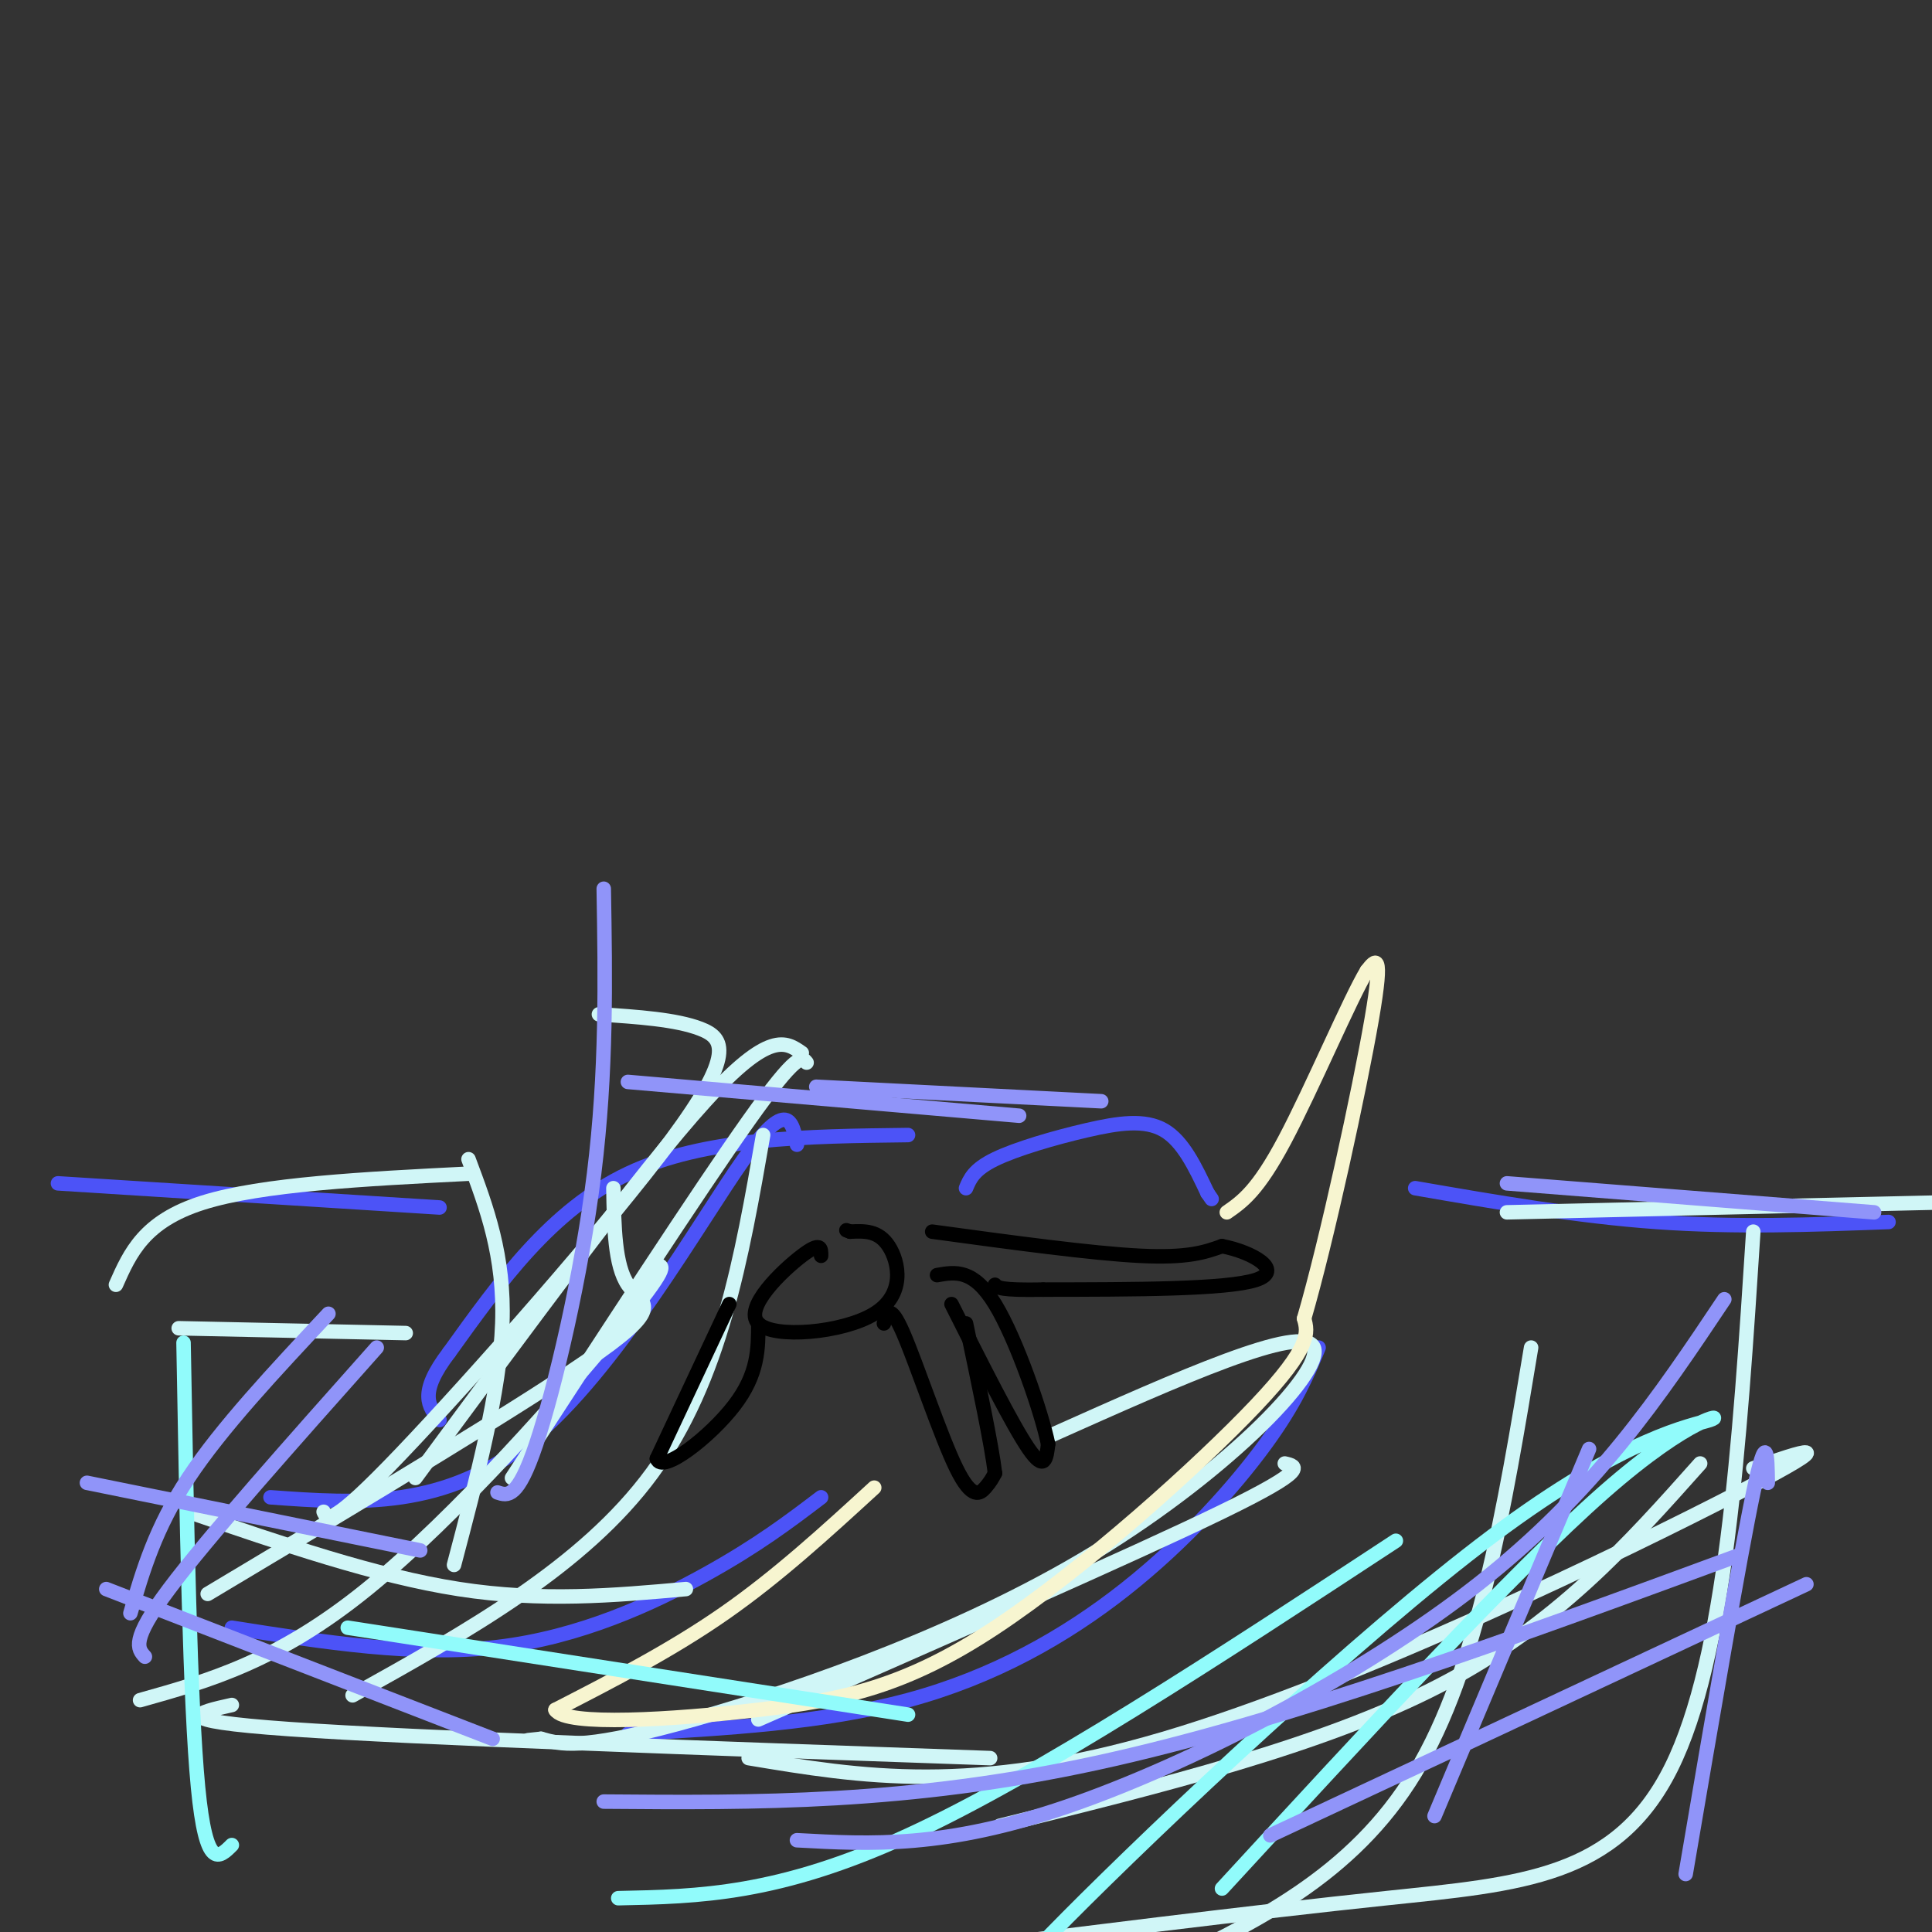 <svg viewBox='0 0 400 400' version='1.1' xmlns='http://www.w3.org/2000/svg' xmlns:xlink='http://www.w3.org/1999/xlink'><rect x="0" y="0" width="400" height="400" fill="#333333" stroke="none"/><g fill='none' stroke='#4C53F7' stroke-width='3' stroke-linecap='round' stroke-linejoin='round'><path d='M48,337c18.978,3.000 37.956,6.000 55,4c17.044,-2.000 32.156,-9.000 43,-15c10.844,-6.000 17.422,-11.000 24,-16'/><path d='M130,359c20.220,-1.131 40.440,-2.262 58,-7c17.560,-4.738 32.458,-13.083 45,-23c12.542,-9.917 22.726,-21.405 29,-30c6.274,-8.595 8.637,-14.298 11,-20'/><path d='M200,246c0.810,-1.935 1.619,-3.869 6,-6c4.381,-2.131 12.333,-4.458 19,-6c6.667,-1.542 12.048,-2.298 16,0c3.952,2.298 6.476,7.649 9,13'/><path d='M250,247c1.500,2.167 0.750,1.083 0,0'/><path d='M188,235c-21.083,0.250 -42.167,0.500 -58,8c-15.833,7.500 -26.417,22.250 -37,37'/><path d='M93,280c-6.500,8.500 -4.250,11.250 -2,14'/><path d='M56,310c18.156,1.311 36.311,2.622 54,-12c17.689,-14.622 34.911,-45.178 44,-58c9.089,-12.822 10.044,-7.911 11,-3'/><path d='M293,246c16.833,2.917 33.667,5.833 50,7c16.333,1.167 32.167,0.583 48,0'/><path d='M91,250c0.000,0.000 -79.000,-5.000 -79,-5'/></g>
<g fill='none' stroke='#D0F6F7' stroke-width='3' stroke-linecap='round' stroke-linejoin='round'><path d='M43,330c33.467,-20.000 66.933,-40.000 81,-50c14.067,-10.000 8.733,-10.000 6,-14c-2.733,-4.000 -2.867,-12.000 -3,-20'/><path d='M136,262c1.356,0.000 2.711,0.000 -8,13c-10.711,13.000 -33.489,39.000 -52,54c-18.511,15.000 -32.756,19.000 -47,23'/><path d='M48,353c-7.083,1.583 -14.167,3.167 12,5c26.167,1.833 85.583,3.917 145,6'/><path d='M157,356c38.917,-17.083 77.833,-34.167 96,-43c18.167,-8.833 15.583,-9.417 13,-10'/><path d='M218,297c25.917,-11.589 51.833,-23.179 54,-18c2.167,5.179 -19.417,27.125 -48,44c-28.583,16.875 -64.167,28.679 -84,34c-19.833,5.321 -23.917,4.161 -28,3'/><path d='M112,360c-4.667,0.500 -2.333,0.250 0,0'/><path d='M142,329c-14.917,1.333 -29.833,2.667 -47,0c-17.167,-2.667 -36.583,-9.333 -56,-16'/><path d='M84,276c0.000,0.000 -47.000,-1.000 -47,-1'/><path d='M97,243c-21.417,1.083 -42.833,2.167 -55,6c-12.167,3.833 -15.083,10.417 -18,17'/><path d='M312,251c0.000,0.000 88.000,-2.000 88,-2'/><path d='M207,378c33.417,-8.250 66.833,-16.500 91,-29c24.167,-12.500 39.083,-29.250 54,-46'/><path d='M317,279c-5.500,33.250 -11.000,66.500 -24,88c-13.000,21.500 -33.500,31.250 -54,41'/><path d='M155,364c23.156,3.867 46.311,7.733 86,-4c39.689,-11.733 95.911,-39.067 119,-51c23.089,-11.933 13.044,-8.467 3,-5'/><path d='M363,255c-2.844,44.133 -5.689,88.267 -17,111c-11.311,22.733 -31.089,24.067 -59,27c-27.911,2.933 -63.956,7.467 -100,12'/><path d='M67,313c0.732,1.613 1.464,3.226 16,-12c14.536,-15.226 42.875,-47.292 56,-65c13.125,-17.708 11.036,-21.060 6,-23c-5.036,-1.940 -13.018,-2.470 -21,-3'/><path d='M97,240c3.750,10.000 7.500,20.000 7,34c-0.500,14.000 -5.250,32.000 -10,50'/><path d='M86,306c23.333,-31.667 46.667,-63.333 60,-78c13.333,-14.667 16.667,-12.333 20,-10'/><path d='M158,235c-4.417,25.333 -8.833,50.667 -23,70c-14.167,19.333 -38.083,32.667 -62,46'/><path d='M106,306c19.417,-29.833 38.833,-59.667 49,-74c10.167,-14.333 11.083,-13.167 12,-12'/></g>
<g fill='none' stroke='#000000' stroke-width='3' stroke-linecap='round' stroke-linejoin='round'><path d='M170,260c0.019,-1.539 0.038,-3.078 -4,0c-4.038,3.078 -12.134,10.774 -9,14c3.134,3.226 17.498,1.984 24,-2c6.502,-3.984 5.144,-10.710 3,-14c-2.144,-3.290 -5.072,-3.145 -8,-3'/><path d='M176,255c-1.333,-0.500 -0.667,-0.250 0,0'/><path d='M151,270c0.000,0.000 -15.000,32.000 -15,32'/><path d='M136,302c1.000,3.289 11.000,-4.489 16,-11c5.000,-6.511 5.000,-11.756 5,-17'/><path d='M197,270c6.333,12.583 12.667,25.167 16,30c3.333,4.833 3.667,1.917 4,-1'/><path d='M217,299c-1.289,-6.333 -6.511,-21.667 -11,-29c-4.489,-7.333 -8.244,-6.667 -12,-6'/><path d='M193,255c16.500,2.250 33.000,4.500 43,5c10.000,0.500 13.500,-0.750 17,-2'/><path d='M253,258c6.156,1.156 13.044,5.044 7,7c-6.044,1.956 -25.022,1.978 -44,2'/><path d='M216,267c-9.000,0.167 -9.500,-0.417 -10,-1'/><path d='M183,274c0.613,-2.185 1.226,-4.369 4,2c2.774,6.369 7.708,21.292 11,28c3.292,6.708 4.940,5.202 6,4c1.060,-1.202 1.530,-2.101 2,-3'/><path d='M206,305c-0.667,-5.667 -3.333,-18.333 -6,-31'/></g>
<g fill='none' stroke='#F7F5D0' stroke-width='3' stroke-linecap='round' stroke-linejoin='round'><path d='M181,308c-10.000,9.167 -20.000,18.333 -31,26c-11.000,7.667 -23.000,13.833 -35,20'/><path d='M115,354c1.957,3.448 24.349,2.069 42,0c17.651,-2.069 30.560,-4.826 49,-17c18.440,-12.174 42.411,-33.764 54,-46c11.589,-12.236 10.794,-15.118 10,-18'/><path d='M270,273c4.711,-16.133 11.489,-47.467 14,-62c2.511,-14.533 0.756,-12.267 -1,-10'/><path d='M283,201c-3.400,5.556 -11.400,24.444 -17,35c-5.600,10.556 -8.800,12.778 -12,15'/></g>
<g fill='none' stroke='#91FBFB' stroke-width='3' stroke-linecap='round' stroke-linejoin='round'><path d='M253,391c30.220,-32.837 60.440,-65.675 79,-82c18.560,-16.325 25.459,-16.139 22,-15c-3.459,1.139 -17.278,3.230 -45,24c-27.722,20.770 -69.349,60.220 -88,79c-18.651,18.780 -14.325,16.890 -10,15'/><path d='M289,319c-37.083,24.333 -74.167,48.667 -101,61c-26.833,12.333 -43.417,12.667 -60,13'/><path d='M38,278c0.667,37.333 1.333,74.667 3,92c1.667,17.333 4.333,14.667 7,12'/><path d='M72,337c0.000,0.000 116.000,18.000 116,18'/></g>
<g fill='none' stroke='#9094F9' stroke-width='3' stroke-linecap='round' stroke-linejoin='round'><path d='M103,309c2.089,0.689 4.178,1.378 8,-10c3.822,-11.378 9.378,-34.822 12,-56c2.622,-21.178 2.311,-40.089 2,-59'/><path d='M130,224c0.000,0.000 81.000,7.000 81,7'/><path d='M169,225c0.000,0.000 59.000,3.000 59,3'/><path d='M357,269c-13.333,19.956 -26.667,39.911 -51,59c-24.333,19.089 -59.667,37.311 -85,46c-25.333,8.689 -40.667,7.844 -56,7'/><path d='M125,373c31.417,0.250 62.833,0.500 102,-8c39.167,-8.500 86.083,-25.750 133,-43'/><path d='M78,279c-17.500,19.667 -35.000,39.333 -43,50c-8.000,10.667 -6.500,12.333 -5,14'/><path d='M68,272c-11.083,11.833 -22.167,23.667 -29,34c-6.833,10.333 -9.417,19.167 -12,28'/><path d='M87,321c0.000,0.000 -69.000,-14.000 -69,-14'/><path d='M22,329c0.000,0.000 80.000,31.000 80,31'/><path d='M312,245c0.000,0.000 76.000,6.000 76,6'/><path d='M329,300c0.000,0.000 -32.000,76.000 -32,76'/><path d='M263,380c0.000,0.000 111.000,-52.000 111,-52'/><path d='M366,307c-0.083,-5.750 -0.167,-11.500 -3,2c-2.833,13.500 -8.417,46.250 -14,79'/></g>
</svg>